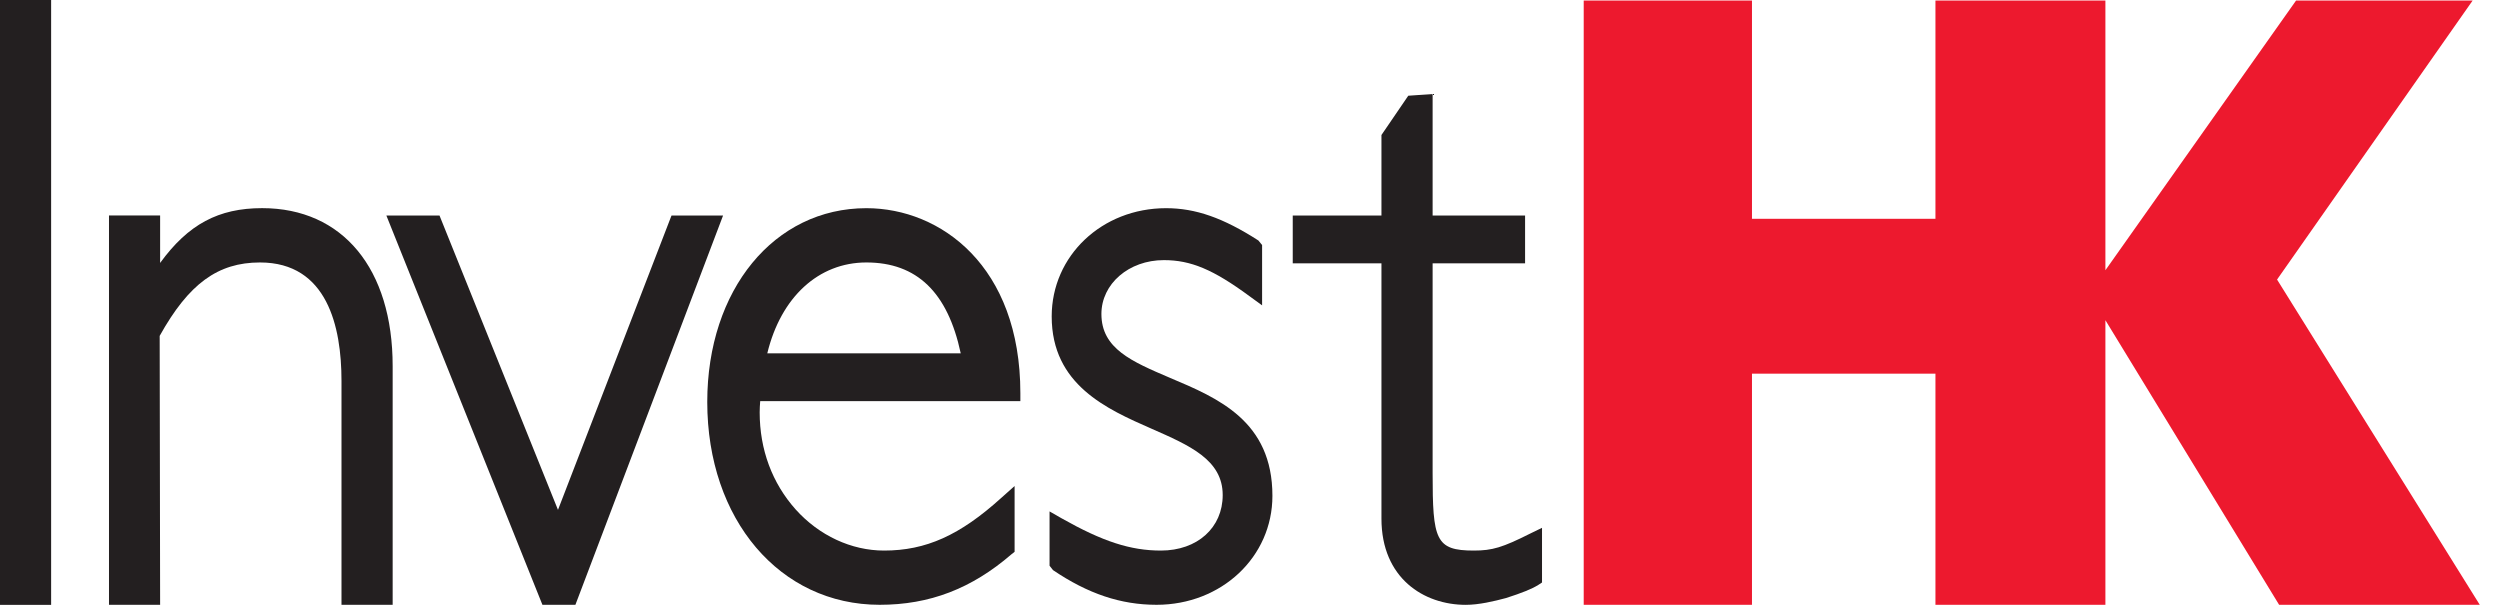 <svg width="62" height="15" viewBox="0 0 62 15" fill="none" xmlns="http://www.w3.org/2000/svg">
<path d="M6.501 5.162C5.42 5.162 4.669 5.561 3.971 6.521V5.344H2.703V14.999H3.971L3.96 8.33C4.679 7.038 5.401 6.509 6.448 6.509C8.119 6.509 8.469 8.106 8.469 9.444V14.999H9.738V9.079C9.738 6.664 8.498 5.162 6.501 5.162Z" fill="#231F20"/>
<path d="M16.654 5.345L16.629 5.408C16.629 5.408 14.342 11.334 13.838 12.645C13.313 11.338 10.925 5.408 10.925 5.408L10.9 5.345H9.582L13.452 14.999H14.27L17.932 5.345H16.654Z" fill="#231F20"/>
<path d="M25.305 9.948V9.751C25.305 6.597 23.326 5.163 21.486 5.163C19.201 5.163 17.54 7.183 17.54 9.969C17.54 12.884 19.339 14.999 21.816 14.999C23.054 14.999 24.095 14.6 25.087 13.744L25.162 13.685V12.053L24.83 12.349C23.804 13.277 22.962 13.654 21.925 13.654C21.114 13.654 20.315 13.283 19.733 12.635C19.15 11.982 18.84 11.15 18.84 10.227C18.84 10.134 18.846 10.042 18.853 9.948H25.305ZM21.486 6.509C22.737 6.509 23.503 7.248 23.826 8.762H19.029C19.366 7.369 20.3 6.509 21.486 6.509Z" fill="#231F20"/>
<path d="M29.017 9.371C28.068 8.966 27.315 8.647 27.315 7.787C27.315 7.039 27.996 6.451 28.863 6.451C29.534 6.451 30.088 6.684 30.983 7.342L31.3 7.573V6.077L31.208 5.964C30.333 5.402 29.65 5.163 28.918 5.163C27.328 5.163 26.082 6.343 26.082 7.848C26.082 9.544 27.454 10.147 28.556 10.631C29.502 11.047 30.323 11.402 30.323 12.277C30.323 13.088 29.694 13.654 28.79 13.654C28.038 13.654 27.346 13.43 26.324 12.852L26.029 12.683V14.03L26.115 14.139C26.982 14.726 27.797 14.999 28.682 14.999C30.294 14.999 31.556 13.812 31.556 12.297C31.556 10.442 30.21 9.874 29.017 9.371Z" fill="#231F20"/>
<path d="M37.954 13.23C37.26 13.579 37.01 13.654 36.55 13.654C35.598 13.654 35.529 13.387 35.529 11.731V6.53H37.822V5.345H35.529V2.332L34.925 2.374L34.26 3.348V5.345H32.06V6.53H34.26V12.863C34.26 14.338 35.309 15 36.351 15C36.675 15 37.054 14.911 37.351 14.831C37.743 14.705 37.988 14.607 38.147 14.508L38.242 14.446V13.09L37.954 13.23Z" fill="#231F20"/>
<path d="M0 15H1.268V0H0V15Z" fill="#231F20"/>
<path d="M39.276 0.014H43.449V5.426H47.999V0.014H52.214V6.702L56.942 0.014H61.321L56.471 6.933L61.498 14.999H56.522L52.214 7.941V14.999H47.999V9.267H43.449V14.999H39.276V0.014Z" fill="#ED192E"/>
</svg>
